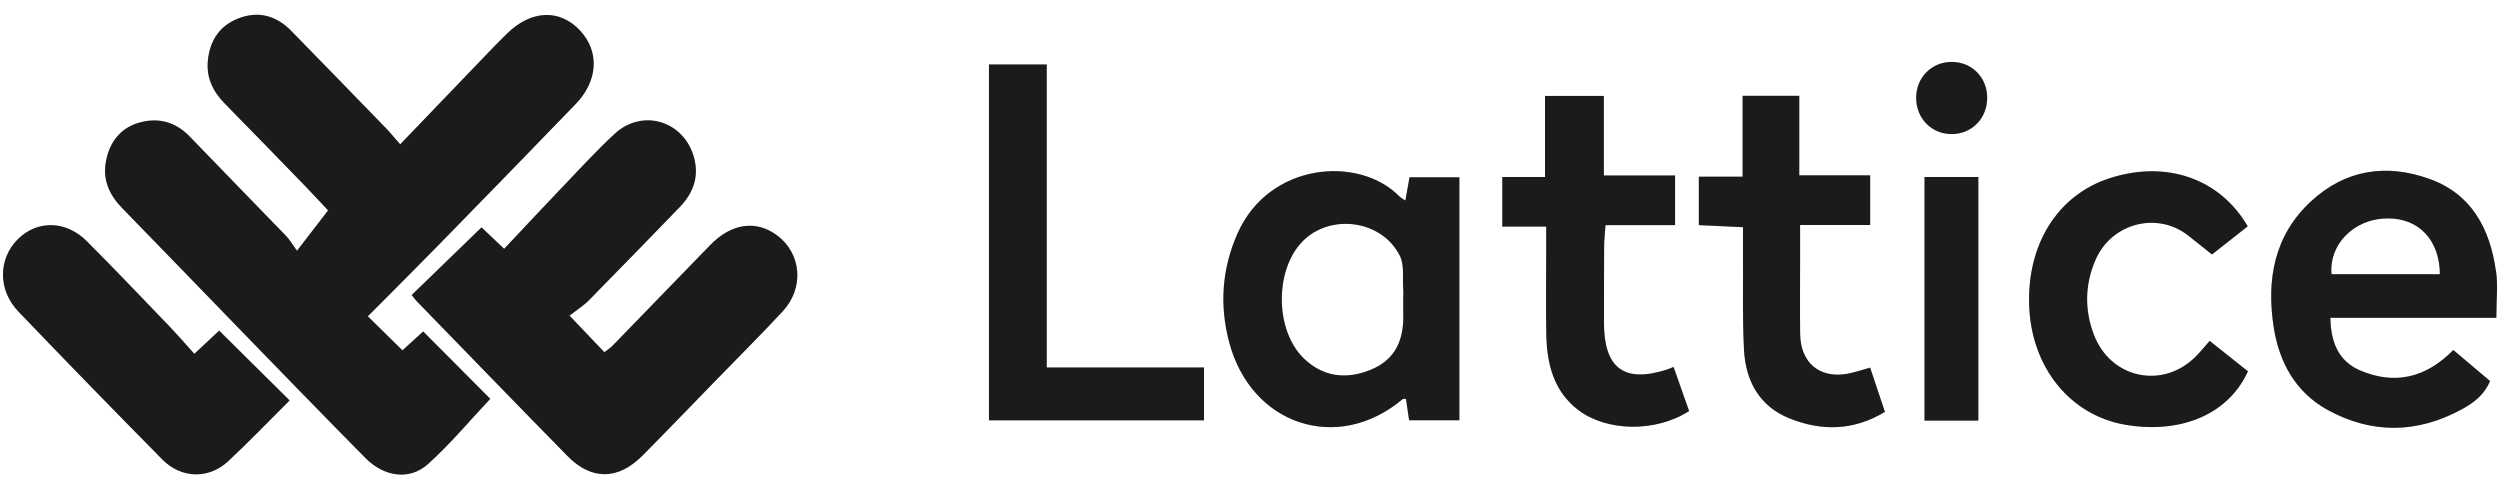 <svg width="94" height="18" viewBox="0 0 94 18" fill="none" xmlns="http://www.w3.org/2000/svg">
<path d="M15.047 5.426C16.109 4.32 17.091 3.295 18.078 2.27C18.406 1.928 18.735 1.583 19.075 1.253C19.982 0.369 21.054 0.333 21.814 1.152C22.547 1.942 22.49 3.035 21.645 3.913C19.913 5.708 18.172 7.494 16.428 9.278C15.566 10.16 14.69 11.028 13.831 11.892C14.288 12.341 14.684 12.732 15.133 13.173C15.345 12.978 15.651 12.7 15.912 12.462C16.768 13.322 17.6 14.158 18.435 14.996C17.658 15.821 16.927 16.699 16.09 17.451C15.398 18.073 14.444 17.932 13.74 17.221C12.17 15.634 10.617 14.031 9.061 12.43C7.57 10.897 6.088 9.355 4.596 7.828C4.116 7.337 3.855 6.771 3.981 6.076C4.11 5.361 4.518 4.824 5.201 4.62C5.918 4.405 6.584 4.562 7.137 5.136C8.337 6.386 9.554 7.623 10.758 8.871C10.89 9.006 10.985 9.178 11.166 9.429C11.592 8.879 11.936 8.432 12.336 7.911C12.124 7.685 11.806 7.341 11.482 7.005C10.472 5.965 9.465 4.924 8.448 3.891C8.007 3.442 7.753 2.922 7.815 2.278C7.889 1.521 8.262 0.963 8.964 0.691C9.722 0.397 10.393 0.588 10.958 1.168C12.137 2.373 13.313 3.583 14.487 4.793C14.651 4.961 14.802 5.146 15.047 5.424V5.426ZM22.164 11.27C23.299 10.12 24.42 8.96 25.546 7.8C26.041 7.289 26.288 6.69 26.107 5.967C25.753 4.558 24.169 4.052 23.109 5.033C22.398 5.692 21.738 6.415 21.065 7.119C20.361 7.852 19.671 8.598 18.957 9.355C18.592 9.01 18.304 8.737 18.105 8.549C17.213 9.413 16.353 10.247 15.479 11.093C15.548 11.179 15.601 11.254 15.664 11.322C17.552 13.262 19.435 15.209 21.332 17.142C22.241 18.069 23.239 18.057 24.167 17.122C25.07 16.212 25.96 15.286 26.853 14.367C27.713 13.481 28.59 12.611 29.431 11.705C30.243 10.829 30.138 9.546 29.233 8.861C28.442 8.261 27.506 8.39 26.708 9.21C25.484 10.472 24.262 11.735 23.036 12.994C22.943 13.089 22.829 13.161 22.724 13.242C22.32 12.817 21.943 12.424 21.415 11.868C21.684 11.657 21.949 11.491 22.164 11.272V11.27ZM52.997 6.666C52.941 6.98 52.895 7.244 52.842 7.54C52.738 7.468 52.672 7.438 52.626 7.391C51.102 5.831 47.71 6.102 46.529 8.781C45.943 10.11 45.848 11.469 46.215 12.861C47.039 15.993 50.305 17.062 52.742 15.006C52.767 14.984 52.823 15.004 52.864 15.004C52.904 15.28 52.947 15.555 52.983 15.803H54.873V6.666H52.993H52.997ZM52.765 11.896C52.765 12.915 52.378 13.566 51.518 13.912C50.618 14.271 49.762 14.178 49.035 13.487C47.94 12.446 47.917 10.168 48.967 9.085C50.011 8.007 51.966 8.267 52.637 9.623C52.811 9.975 52.73 10.462 52.761 10.887C52.771 11.006 52.761 11.127 52.761 11.248C52.761 11.465 52.761 11.681 52.761 11.898L52.765 11.896ZM93.847 10.188C93.623 8.59 92.925 7.293 91.356 6.729C89.734 6.145 88.195 6.368 86.895 7.568C85.513 8.843 85.209 10.509 85.493 12.317C85.7 13.642 86.329 14.748 87.487 15.396C89.168 16.333 90.9 16.307 92.59 15.376C93.01 15.145 93.412 14.843 93.627 14.327C93.159 13.932 92.712 13.554 92.244 13.159C91.21 14.216 90.032 14.48 88.736 13.926C87.942 13.586 87.634 12.877 87.623 11.949H93.863C93.863 11.288 93.927 10.728 93.851 10.188H93.847ZM89.798 8.213C90.96 8.213 91.732 9.041 91.739 10.311H87.667C87.557 9.256 88.45 8.211 89.798 8.213ZM8.241 12.432C7.916 12.736 7.645 12.988 7.307 13.304C6.982 12.944 6.69 12.603 6.379 12.279C5.342 11.2 4.311 10.116 3.254 9.059C2.472 8.281 1.386 8.275 0.666 8.998C-0.069 9.737 -0.084 10.906 0.69 11.713C2.48 13.582 4.286 15.435 6.104 17.277C6.818 17.998 7.848 18.023 8.581 17.342C9.358 16.617 10.095 15.847 10.89 15.056C9.966 14.138 9.113 13.294 8.243 12.432H8.241ZM37.185 15.805H45.27V13.816H39.358V2.425H37.185V15.805ZM62.929 13.797C62.761 13.862 62.697 13.89 62.631 13.91C61.049 14.4 60.309 13.83 60.31 12.128C60.31 11.165 60.31 10.201 60.316 9.238C60.316 9.008 60.347 8.777 60.368 8.465H62.983V6.598H60.305V3.607H58.092V6.656H56.486V8.521H58.137C58.137 8.88 58.137 9.143 58.137 9.407C58.137 10.466 58.12 11.526 58.141 12.585C58.164 13.675 58.411 14.69 59.315 15.396C60.384 16.23 62.242 16.273 63.511 15.455C63.312 14.887 63.12 14.343 62.925 13.793L62.929 13.797ZM63.876 6.642V8.465C64.435 8.491 64.957 8.515 65.537 8.543C65.537 8.928 65.537 9.238 65.537 9.546C65.545 10.75 65.512 11.953 65.574 13.153C65.636 14.343 66.166 15.286 67.293 15.735C68.498 16.216 69.693 16.2 70.874 15.487C70.677 14.895 70.495 14.359 70.317 13.822C69.991 13.912 69.724 14.007 69.449 14.055C68.411 14.236 67.699 13.634 67.686 12.557C67.674 11.643 67.684 10.728 67.684 9.814C67.684 9.389 67.684 8.966 67.684 8.461H70.319V6.592H67.653V3.601H65.522V6.642H63.874H63.876ZM79.348 6.692C77.347 7.329 76.206 9.214 76.297 11.512C76.389 13.84 77.847 15.606 79.901 15.97C81.794 16.303 83.722 15.719 84.523 13.961C84.051 13.586 83.575 13.209 83.084 12.817C82.9 13.026 82.751 13.209 82.587 13.377C81.35 14.655 79.362 14.252 78.727 12.577C78.373 11.643 78.393 10.686 78.793 9.768C79.398 8.378 81.127 7.941 82.289 8.867C82.564 9.085 82.838 9.304 83.171 9.568C83.533 9.284 84.01 8.908 84.515 8.511C83.463 6.698 81.444 6.024 79.348 6.692ZM72.361 15.815H74.386V6.656H72.361V15.815ZM74.719 3.686C74.721 2.914 74.148 2.33 73.384 2.328C72.628 2.326 72.044 2.918 72.048 3.684C72.05 4.455 72.628 5.043 73.382 5.041C74.139 5.041 74.715 4.455 74.717 3.686H74.719Z" fill="#212224"/>
<path d="M15.047 5.426C16.109 4.32 17.091 3.295 18.078 2.27C18.406 1.928 18.735 1.583 19.075 1.253C19.982 0.369 21.054 0.333 21.814 1.152C22.547 1.942 22.49 3.035 21.645 3.913C19.913 5.708 18.172 7.494 16.428 9.278C15.566 10.16 14.69 11.028 13.831 11.892C14.288 12.341 14.684 12.732 15.133 13.173C15.345 12.978 15.651 12.7 15.912 12.462C16.768 13.322 17.6 14.158 18.435 14.996C17.658 15.821 16.927 16.699 16.09 17.451C15.398 18.073 14.444 17.932 13.74 17.221C12.17 15.634 10.617 14.031 9.061 12.43C7.57 10.897 6.088 9.355 4.596 7.828C4.116 7.337 3.855 6.771 3.981 6.076C4.11 5.361 4.518 4.824 5.201 4.62C5.918 4.405 6.584 4.562 7.137 5.136C8.337 6.386 9.554 7.623 10.758 8.871C10.89 9.006 10.985 9.178 11.166 9.429C11.592 8.879 11.936 8.432 12.336 7.911C12.124 7.685 11.806 7.341 11.482 7.005C10.472 5.965 9.465 4.924 8.448 3.891C8.007 3.442 7.753 2.922 7.815 2.278C7.889 1.521 8.262 0.963 8.964 0.691C9.722 0.397 10.393 0.588 10.958 1.168C12.137 2.373 13.313 3.583 14.487 4.793C14.651 4.961 14.802 5.146 15.047 5.424V5.426ZM22.164 11.27C23.299 10.12 24.42 8.96 25.546 7.8C26.041 7.289 26.288 6.69 26.107 5.967C25.753 4.558 24.169 4.052 23.109 5.033C22.398 5.692 21.738 6.415 21.065 7.119C20.361 7.852 19.671 8.598 18.957 9.355C18.592 9.01 18.304 8.737 18.105 8.549C17.213 9.413 16.353 10.247 15.479 11.093C15.548 11.179 15.601 11.254 15.664 11.322C17.552 13.262 19.435 15.209 21.332 17.142C22.241 18.069 23.239 18.057 24.167 17.122C25.07 16.212 25.96 15.286 26.853 14.367C27.713 13.481 28.59 12.611 29.431 11.705C30.243 10.829 30.138 9.546 29.233 8.861C28.442 8.261 27.506 8.39 26.708 9.21C25.484 10.472 24.262 11.735 23.036 12.994C22.943 13.089 22.829 13.161 22.724 13.242C22.32 12.817 21.943 12.424 21.415 11.868C21.684 11.657 21.949 11.491 22.164 11.272V11.27ZM52.997 6.666C52.941 6.98 52.895 7.244 52.842 7.54C52.738 7.468 52.672 7.438 52.626 7.391C51.102 5.831 47.71 6.102 46.529 8.781C45.943 10.11 45.848 11.469 46.215 12.861C47.039 15.993 50.305 17.062 52.742 15.006C52.767 14.984 52.823 15.004 52.864 15.004C52.904 15.28 52.947 15.555 52.983 15.803H54.873V6.666H52.993H52.997ZM52.765 11.896C52.765 12.915 52.378 13.566 51.518 13.912C50.618 14.271 49.762 14.178 49.035 13.487C47.94 12.446 47.917 10.168 48.967 9.085C50.011 8.007 51.966 8.267 52.637 9.623C52.811 9.975 52.73 10.462 52.761 10.887C52.771 11.006 52.761 11.127 52.761 11.248C52.761 11.465 52.761 11.681 52.761 11.898L52.765 11.896ZM93.847 10.188C93.623 8.59 92.925 7.293 91.356 6.729C89.734 6.145 88.195 6.368 86.895 7.568C85.513 8.843 85.209 10.509 85.493 12.317C85.7 13.642 86.329 14.748 87.487 15.396C89.168 16.333 90.9 16.307 92.59 15.376C93.01 15.145 93.412 14.843 93.627 14.327C93.159 13.932 92.712 13.554 92.244 13.159C91.21 14.216 90.032 14.48 88.736 13.926C87.942 13.586 87.634 12.877 87.623 11.949H93.863C93.863 11.288 93.927 10.728 93.851 10.188H93.847ZM89.798 8.213C90.96 8.213 91.732 9.041 91.739 10.311H87.667C87.557 9.256 88.45 8.211 89.798 8.213ZM8.241 12.432C7.916 12.736 7.645 12.988 7.307 13.304C6.982 12.944 6.69 12.603 6.379 12.279C5.342 11.2 4.311 10.116 3.254 9.059C2.472 8.281 1.386 8.275 0.666 8.998C-0.069 9.737 -0.084 10.906 0.69 11.713C2.48 13.582 4.286 15.435 6.104 17.277C6.818 17.998 7.848 18.023 8.581 17.342C9.358 16.617 10.095 15.847 10.89 15.056C9.966 14.138 9.113 13.294 8.243 12.432H8.241ZM37.185 15.805H45.27V13.816H39.358V2.425H37.185V15.805ZM62.929 13.797C62.761 13.862 62.697 13.89 62.631 13.91C61.049 14.4 60.309 13.83 60.31 12.128C60.31 11.165 60.31 10.201 60.316 9.238C60.316 9.008 60.347 8.777 60.368 8.465H62.983V6.598H60.305V3.607H58.092V6.656H56.486V8.521H58.137C58.137 8.88 58.137 9.143 58.137 9.407C58.137 10.466 58.12 11.526 58.141 12.585C58.164 13.675 58.411 14.69 59.315 15.396C60.384 16.23 62.242 16.273 63.511 15.455C63.312 14.887 63.12 14.343 62.925 13.793L62.929 13.797ZM63.876 6.642V8.465C64.435 8.491 64.957 8.515 65.537 8.543C65.537 8.928 65.537 9.238 65.537 9.546C65.545 10.75 65.512 11.953 65.574 13.153C65.636 14.343 66.166 15.286 67.293 15.735C68.498 16.216 69.693 16.2 70.874 15.487C70.677 14.895 70.495 14.359 70.317 13.822C69.991 13.912 69.724 14.007 69.449 14.055C68.411 14.236 67.699 13.634 67.686 12.557C67.674 11.643 67.684 10.728 67.684 9.814C67.684 9.389 67.684 8.966 67.684 8.461H70.319V6.592H67.653V3.601H65.522V6.642H63.874H63.876ZM79.348 6.692C77.347 7.329 76.206 9.214 76.297 11.512C76.389 13.84 77.847 15.606 79.901 15.97C81.794 16.303 83.722 15.719 84.523 13.961C84.051 13.586 83.575 13.209 83.084 12.817C82.9 13.026 82.751 13.209 82.587 13.377C81.35 14.655 79.362 14.252 78.727 12.577C78.373 11.643 78.393 10.686 78.793 9.768C79.398 8.378 81.127 7.941 82.289 8.867C82.564 9.085 82.838 9.304 83.171 9.568C83.533 9.284 84.01 8.908 84.515 8.511C83.463 6.698 81.444 6.024 79.348 6.692ZM72.361 15.815H74.386V6.656H72.361V15.815ZM74.719 3.686C74.721 2.914 74.148 2.33 73.384 2.328C72.628 2.326 72.044 2.918 72.048 3.684C72.05 4.455 72.628 5.043 73.382 5.041C74.139 5.041 74.715 4.455 74.717 3.686H74.719Z" fill="black" fill-opacity="0.2"/>
</svg>
